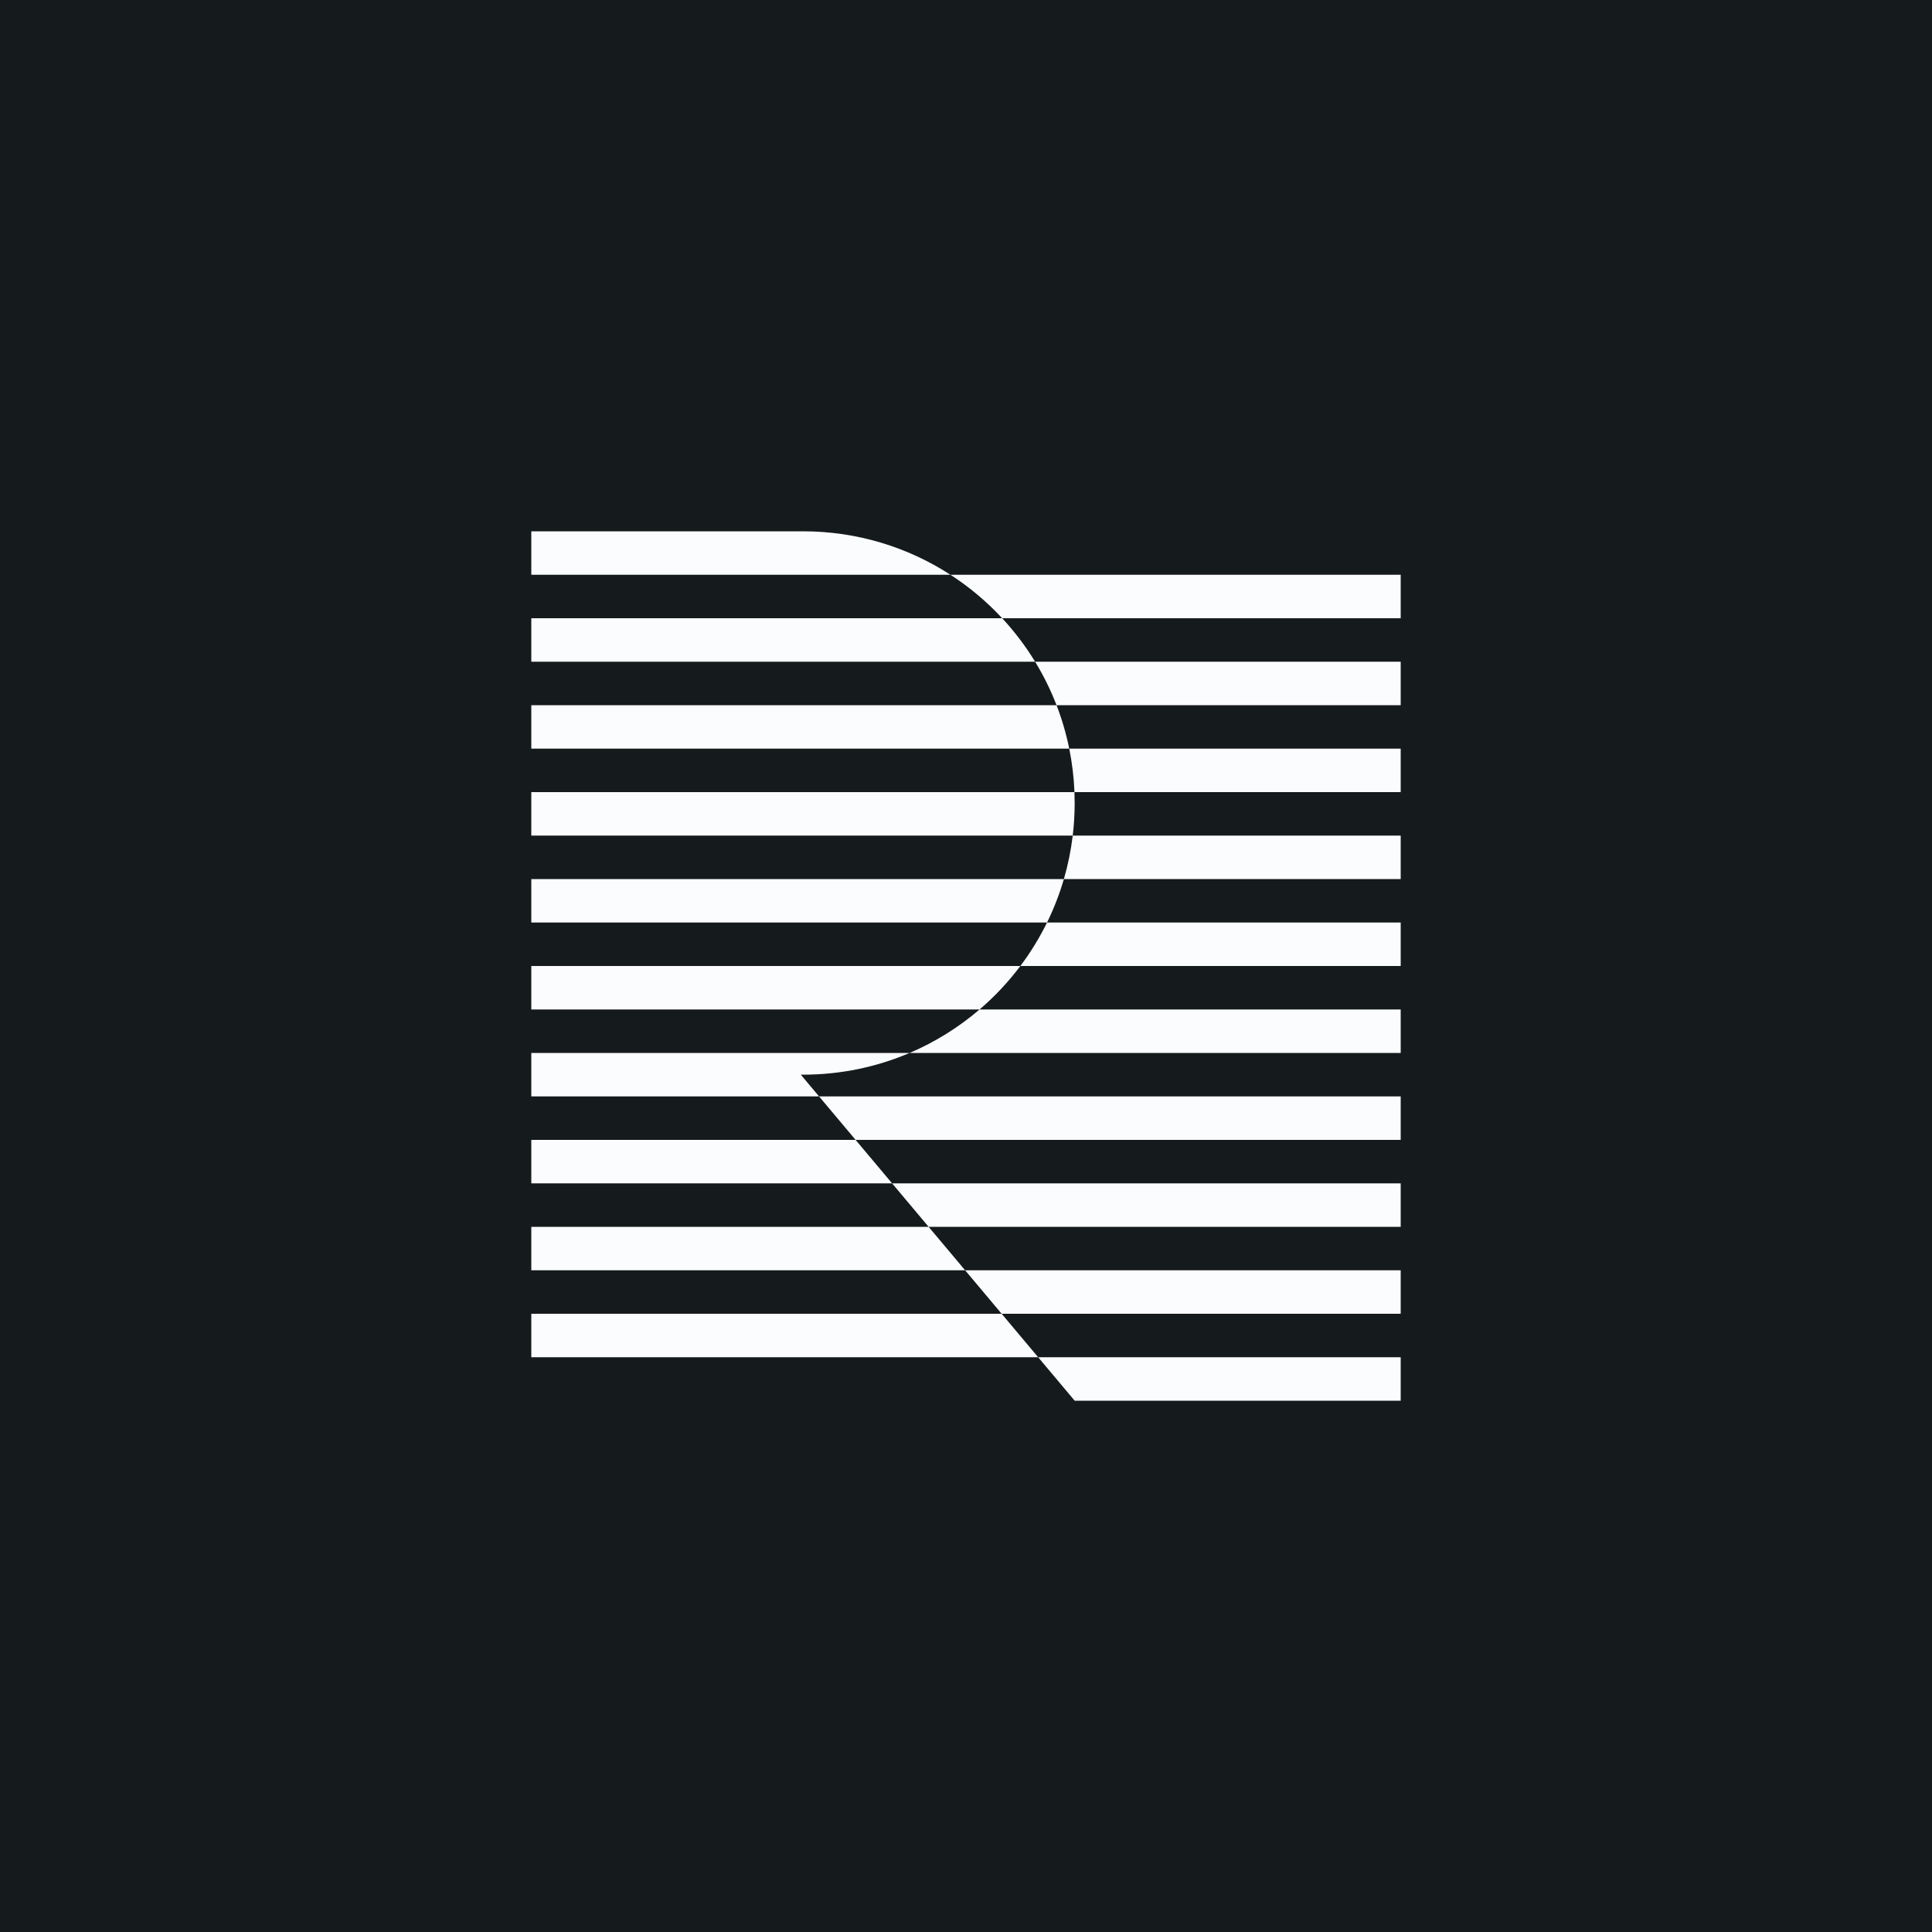 <svg width="400" height="400" viewBox="0 0 400 400" fill="none" xmlns="http://www.w3.org/2000/svg">
<rect x="0" y="0" width="400" height="400" fill="#808080" stroke="none"/>
<g clip-path="url(#clip0_1398_321)">
<rect width="400" height="400" fill="#151A1C"/>
<path fill-rule="evenodd" clip-rule="evenodd" d="M166.25 110H110V119H196.783C200.719 121.549 204.317 124.576 207.494 128H110V137H214.306C216.041 139.844 217.53 142.854 218.745 146H110V155H221.375C221.968 157.924 222.335 160.93 222.456 164H110V173H222.099C221.73 176.084 221.112 179.09 220.265 182H110V191H216.776C215.216 194.181 213.363 197.192 211.254 200H110V209H202.81C198.499 212.69 193.624 215.739 188.332 218H110V222.5V227H169.58L177.14 236H110V245H184.7L192.26 254H110V263H199.82L207.38 272H110V281H214.94L222.5 290H290V281H214.94L207.38 272H290V263H199.82L192.26 254H290V245H184.7L177.14 236H290V227H169.58L165.8 222.5H166.25C174.089 222.5 181.553 220.897 188.332 218H290V209H202.81C205.941 206.319 208.775 203.3 211.254 200H290V191H216.776C218.185 188.129 219.357 185.121 220.265 182H290V173H222.099C222.364 170.787 222.5 168.534 222.5 166.25C222.5 165.496 222.485 164.746 222.456 164H290V155H221.375C220.745 151.9 219.861 148.892 218.745 146H290V137H214.306C212.337 133.772 210.052 130.757 207.494 128H290V119H196.783C187.989 113.306 177.506 110 166.25 110Z" fill="#FAFCFD"/>
</g>
<defs>
<clipPath id="clip0_1398_321">
<rect width="400" height="400" fill="white"/>
</clipPath>
</defs>
</svg>
